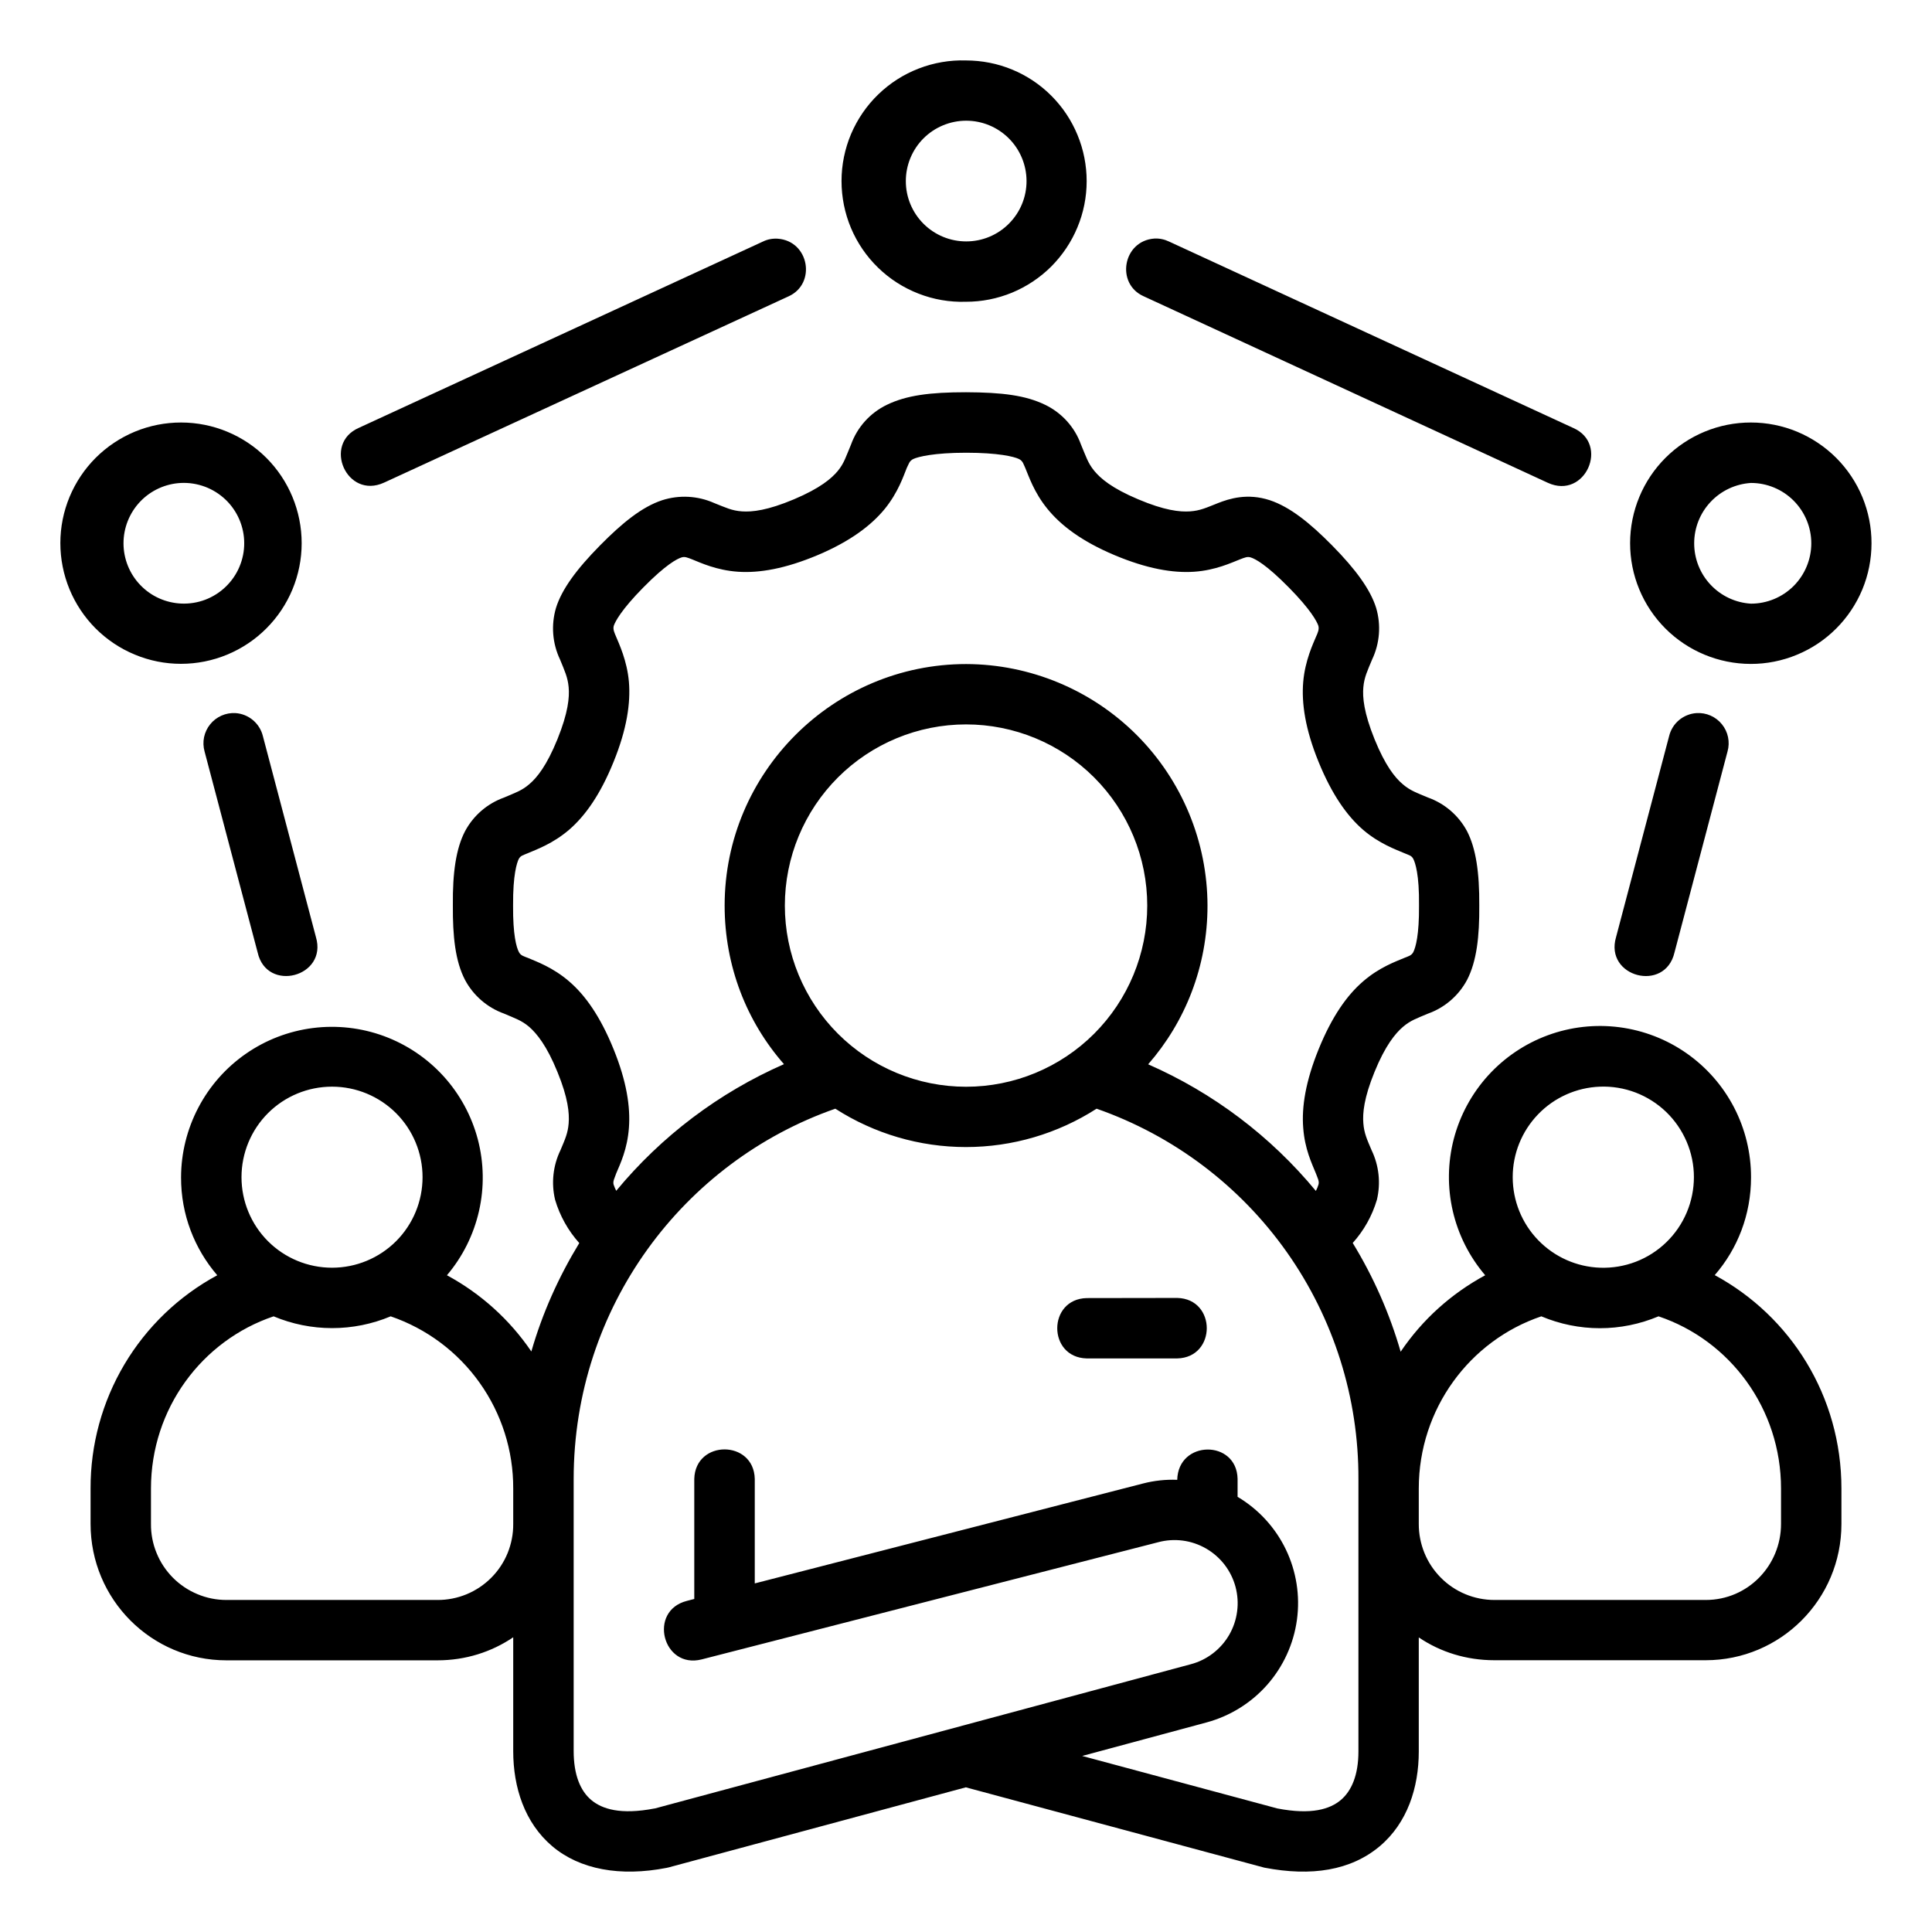 <svg width="42" height="42" viewBox="0 0 42 42" fill="none" xmlns="http://www.w3.org/2000/svg">
<g clip-path="url(#clip0_10_425)">
<path d="M21.001 1.314C20.65 1.303 20.3 1.363 19.972 1.49C19.645 1.616 19.346 1.807 19.093 2.052C18.84 2.296 18.64 2.589 18.502 2.912C18.365 3.236 18.294 3.584 18.294 3.935C18.294 4.286 18.364 4.634 18.5 4.958C18.637 5.282 18.837 5.575 19.09 5.82C19.341 6.064 19.64 6.256 19.968 6.383C20.295 6.511 20.645 6.571 20.996 6.56C21.341 6.561 21.682 6.493 22.001 6.362C22.319 6.23 22.609 6.037 22.853 5.794C23.096 5.55 23.29 5.261 23.422 4.943C23.555 4.625 23.623 4.283 23.623 3.939C23.623 3.594 23.556 3.253 23.424 2.934C23.293 2.616 23.1 2.326 22.856 2.082C22.613 1.838 22.324 1.645 22.005 1.513C21.687 1.381 21.346 1.315 21.001 1.314ZM21.001 2.624C21.349 2.623 21.683 2.761 21.93 3.007C22.176 3.252 22.315 3.586 22.316 3.934C22.317 4.282 22.179 4.616 21.933 4.862C21.688 5.109 21.354 5.248 21.006 5.248C20.658 5.249 20.324 5.111 20.078 4.866C19.831 4.62 19.692 4.287 19.692 3.939C19.691 3.591 19.829 3.257 20.074 3.01C20.32 2.764 20.653 2.625 21.001 2.624ZM16.586 5.251L7.801 9.301C7.007 9.649 7.538 10.864 8.349 10.492L17.139 6.444C17.752 6.171 17.593 5.238 16.906 5.189C16.796 5.182 16.685 5.202 16.586 5.251ZM33.651 10.497C34.462 10.866 34.993 9.653 34.202 9.304L25.414 5.251C25.314 5.203 25.204 5.18 25.094 5.186C24.409 5.236 24.25 6.169 24.863 6.441L33.651 10.497ZM19.28 8.8C18.917 8.975 18.637 9.285 18.501 9.663C18.392 9.921 18.352 10.068 18.216 10.234C18.079 10.4 17.831 10.613 17.261 10.854C16.685 11.097 16.353 11.132 16.13 11.117C15.909 11.102 15.778 11.035 15.527 10.936C15.17 10.777 14.768 10.755 14.396 10.874C13.957 11.018 13.528 11.367 13.047 11.854C12.526 12.382 12.211 12.816 12.087 13.215C11.977 13.587 12.008 13.986 12.174 14.336C12.275 14.584 12.342 14.721 12.362 14.939C12.382 15.157 12.352 15.492 12.119 16.068C11.886 16.643 11.675 16.904 11.509 17.045C11.345 17.189 11.201 17.233 10.958 17.338C10.594 17.468 10.292 17.729 10.11 18.069C9.916 18.441 9.837 18.962 9.845 19.686C9.84 20.351 9.897 20.897 10.11 21.304C10.292 21.644 10.595 21.905 10.958 22.035C11.201 22.14 11.338 22.182 11.504 22.323C11.668 22.467 11.886 22.73 12.119 23.305C12.35 23.868 12.38 24.201 12.362 24.422C12.345 24.637 12.283 24.769 12.184 25.004C12.022 25.339 11.981 25.719 12.067 26.081C12.17 26.43 12.35 26.752 12.593 27.023C12.146 27.758 11.794 28.537 11.551 29.38C11.081 28.688 10.451 28.12 9.716 27.723C10.057 27.321 10.296 26.842 10.413 26.327C10.53 25.813 10.521 25.278 10.387 24.767C10.252 24.257 9.997 23.787 9.642 23.396C9.287 23.006 8.844 22.707 8.348 22.524C7.853 22.342 7.322 22.282 6.798 22.349C6.275 22.416 5.775 22.608 5.342 22.91C4.909 23.211 4.555 23.613 4.311 24.08C4.066 24.548 3.937 25.067 3.936 25.595C3.934 26.406 4.229 27.148 4.723 27.723C3.887 28.174 3.19 28.844 2.705 29.66C2.22 30.477 1.966 31.409 1.969 32.359V33.128C1.969 34.772 3.294 36.094 4.921 36.094H9.512C10.12 36.094 10.685 35.913 11.157 35.593V38.069C11.157 38.855 11.405 39.626 12.005 40.135C12.605 40.643 13.486 40.802 14.49 40.606L14.535 40.596L20.996 38.855L27.485 40.601C28.512 40.799 29.367 40.663 29.995 40.135C30.595 39.629 30.843 38.86 30.843 38.076V35.596C31.315 35.916 31.88 36.092 32.488 36.092H37.079C38.706 36.092 40.031 34.772 40.031 33.13V32.359C40.031 30.352 38.927 28.613 37.277 27.72C37.773 27.15 38.066 26.406 38.066 25.595C38.067 25.065 37.94 24.543 37.696 24.073C37.452 23.604 37.098 23.2 36.663 22.896C36.23 22.593 35.728 22.399 35.203 22.331C34.678 22.263 34.144 22.323 33.647 22.506C33.15 22.689 32.705 22.99 32.349 23.382C31.994 23.774 31.738 24.247 31.604 24.759C31.471 25.272 31.463 25.809 31.582 26.325C31.701 26.841 31.943 27.32 32.287 27.723C31.553 28.12 30.923 28.683 30.449 29.385C30.209 28.554 29.858 27.759 29.407 27.021C29.65 26.751 29.83 26.43 29.933 26.081C30.019 25.719 29.978 25.339 29.817 25.004C29.717 24.769 29.655 24.637 29.638 24.419C29.62 24.201 29.65 23.868 29.881 23.303C30.114 22.73 30.332 22.467 30.499 22.323C30.665 22.182 30.796 22.14 31.044 22.035C31.408 21.905 31.71 21.644 31.892 21.304C32.103 20.897 32.163 20.354 32.158 19.686C32.163 18.96 32.084 18.441 31.892 18.069C31.71 17.729 31.408 17.468 31.044 17.338C30.796 17.233 30.657 17.189 30.491 17.045C30.325 16.904 30.114 16.643 29.881 16.068C29.648 15.492 29.618 15.157 29.638 14.939C29.658 14.721 29.725 14.587 29.829 14.336C29.995 13.986 30.026 13.587 29.916 13.215C29.792 12.818 29.477 12.382 28.956 11.854C28.475 11.367 28.043 11.02 27.604 10.874C27.118 10.715 26.726 10.839 26.475 10.938C26.225 11.037 26.091 11.102 25.87 11.117C25.647 11.132 25.315 11.097 24.742 10.854C24.169 10.613 23.923 10.4 23.787 10.234C23.65 10.068 23.608 9.921 23.499 9.663C23.363 9.285 23.083 8.975 22.72 8.8C22.296 8.594 21.785 8.53 21.001 8.527C20.215 8.527 19.706 8.594 19.28 8.8ZM3.936 9.185C3.592 9.185 3.251 9.252 2.932 9.384C2.614 9.516 2.325 9.709 2.081 9.952C1.838 10.195 1.644 10.485 1.512 10.803C1.38 11.121 1.312 11.462 1.312 11.806C1.312 12.151 1.38 12.492 1.511 12.81C1.643 13.129 1.836 13.418 2.079 13.662C2.323 13.905 2.612 14.099 2.93 14.23C3.248 14.363 3.589 14.431 3.934 14.431C4.63 14.431 5.297 14.155 5.789 13.663C6.281 13.172 6.558 12.505 6.558 11.809C6.558 11.113 6.282 10.446 5.791 9.954C5.299 9.462 4.632 9.185 3.936 9.185ZM38.064 9.185C37.368 9.184 36.7 9.46 36.207 9.952C35.715 10.443 35.438 11.11 35.437 11.806C35.436 12.502 35.712 13.17 36.204 13.663C36.696 14.155 37.363 14.432 38.059 14.433C38.403 14.434 38.745 14.366 39.063 14.234C39.382 14.103 39.671 13.91 39.915 13.666C40.159 13.423 40.352 13.134 40.485 12.816C40.617 12.497 40.685 12.156 40.685 11.811C40.686 11.467 40.618 11.126 40.487 10.807C40.355 10.488 40.162 10.199 39.919 9.955C39.675 9.711 39.386 9.518 39.068 9.385C38.749 9.253 38.408 9.185 38.064 9.185ZM22.15 9.978C22.239 10.021 22.249 10.092 22.288 10.172C22.363 10.345 22.475 10.7 22.77 11.062C23.065 11.425 23.516 11.767 24.226 12.067C24.933 12.364 25.496 12.461 25.962 12.429C26.426 12.397 26.768 12.233 26.954 12.161C27.063 12.119 27.12 12.094 27.192 12.119C27.287 12.149 27.525 12.27 28.021 12.774C28.492 13.252 28.631 13.513 28.661 13.607C28.68 13.684 28.648 13.754 28.611 13.838C28.549 13.987 28.37 14.359 28.331 14.823C28.291 15.286 28.375 15.852 28.663 16.559C28.953 17.271 29.281 17.735 29.633 18.04C29.985 18.342 30.347 18.469 30.531 18.548C30.635 18.593 30.685 18.598 30.724 18.672C30.764 18.751 30.856 19.007 30.848 19.686C30.853 20.324 30.776 20.594 30.724 20.698C30.685 20.775 30.61 20.79 30.531 20.823C30.345 20.902 29.985 21.028 29.633 21.334C29.281 21.636 28.953 22.102 28.666 22.809C28.383 23.506 28.294 24.062 28.331 24.521C28.365 24.98 28.517 25.29 28.606 25.508C28.646 25.617 28.683 25.677 28.663 25.751C28.648 25.799 28.629 25.845 28.606 25.89C27.623 24.7 26.374 23.757 24.96 23.137C25.768 22.212 26.25 21.006 26.25 19.689C26.248 18.298 25.695 16.964 24.712 15.979C23.728 14.995 22.395 14.44 21.004 14.436C18.112 14.436 15.753 16.794 15.753 19.686C15.753 21.006 16.234 22.212 17.043 23.134C15.629 23.754 14.38 24.697 13.396 25.887C13.374 25.843 13.355 25.798 13.339 25.751C13.32 25.677 13.359 25.617 13.396 25.508C13.488 25.292 13.637 24.98 13.672 24.521C13.707 24.062 13.622 23.506 13.339 22.809C13.052 22.1 12.724 21.636 12.372 21.334C12.017 21.028 11.658 20.902 11.474 20.823C11.392 20.79 11.32 20.775 11.281 20.698C11.226 20.594 11.149 20.324 11.154 19.686C11.149 19.007 11.239 18.751 11.278 18.672C11.32 18.598 11.37 18.593 11.474 18.548C11.658 18.469 12.017 18.342 12.37 18.04C12.724 17.735 13.052 17.271 13.339 16.561C13.627 15.852 13.711 15.286 13.672 14.823C13.632 14.359 13.454 13.989 13.392 13.838C13.357 13.754 13.322 13.684 13.342 13.607C13.372 13.513 13.511 13.252 13.982 12.774C14.478 12.27 14.719 12.149 14.813 12.119C14.885 12.094 14.939 12.119 15.048 12.161C15.234 12.236 15.579 12.397 16.041 12.429C16.507 12.461 17.07 12.364 17.777 12.067C18.486 11.767 18.94 11.422 19.235 11.062C19.528 10.7 19.642 10.345 19.714 10.169C19.756 10.092 19.764 10.021 19.855 9.978C19.959 9.929 20.307 9.842 21.004 9.842C21.698 9.842 22.043 9.926 22.15 9.978ZM3.936 10.499C4.113 10.491 4.29 10.519 4.456 10.581C4.622 10.643 4.773 10.738 4.902 10.86C5.03 10.982 5.132 11.129 5.202 11.291C5.272 11.454 5.309 11.629 5.309 11.806C5.31 11.983 5.274 12.159 5.205 12.322C5.136 12.485 5.035 12.632 4.907 12.755C4.78 12.878 4.628 12.974 4.463 13.037C4.297 13.1 4.121 13.128 3.944 13.121C3.606 13.107 3.286 12.964 3.052 12.72C2.817 12.477 2.686 12.152 2.685 11.814C2.684 11.476 2.814 11.15 3.047 10.905C3.28 10.66 3.599 10.515 3.936 10.499ZM38.064 10.499C38.412 10.499 38.745 10.637 38.992 10.884C39.237 11.13 39.376 11.463 39.376 11.811C39.376 12.159 39.237 12.493 38.992 12.739C38.745 12.985 38.412 13.123 38.064 13.123C37.73 13.103 37.416 12.956 37.187 12.712C36.957 12.468 36.83 12.146 36.83 11.811C36.83 11.477 36.957 11.155 37.187 10.911C37.416 10.667 37.73 10.52 38.064 10.499ZM5.119 15.502C5.015 15.496 4.91 15.515 4.815 15.557C4.719 15.6 4.634 15.664 4.569 15.746C4.503 15.827 4.458 15.923 4.436 16.026C4.415 16.128 4.419 16.235 4.447 16.336L5.601 20.706C5.799 21.587 7.126 21.237 6.868 20.371L5.715 16.003C5.682 15.867 5.606 15.745 5.499 15.655C5.392 15.565 5.259 15.511 5.119 15.502ZM36.88 15.502C36.741 15.511 36.608 15.565 36.5 15.655C36.393 15.745 36.318 15.867 36.285 16.003L35.132 20.371C34.874 21.239 36.198 21.587 36.402 20.706L37.555 16.336C37.584 16.235 37.587 16.128 37.566 16.025C37.545 15.922 37.499 15.826 37.433 15.745C37.367 15.663 37.282 15.598 37.186 15.556C37.09 15.514 36.985 15.495 36.88 15.502ZM21.001 15.748C22.046 15.748 23.048 16.163 23.786 16.901C24.525 17.64 24.94 18.642 24.94 19.686C24.94 20.731 24.525 21.733 23.786 22.472C23.048 23.21 22.046 23.625 21.001 23.625C19.957 23.625 18.955 23.21 18.216 22.472C17.477 21.733 17.062 20.731 17.062 19.686C17.062 18.642 17.477 17.64 18.216 16.901C18.955 16.163 19.957 15.748 21.001 15.748ZM7.218 23.623C7.74 23.623 8.24 23.83 8.61 24.199C8.979 24.568 9.186 25.069 9.186 25.591C9.186 26.113 8.979 26.614 8.61 26.983C8.24 27.352 7.74 27.559 7.218 27.559C6.696 27.559 6.195 27.352 5.826 26.983C5.457 26.614 5.25 26.113 5.25 25.591C5.25 25.069 5.457 24.568 5.826 24.199C6.195 23.83 6.696 23.623 7.218 23.623ZM34.782 23.623C35.047 23.613 35.31 23.657 35.557 23.751C35.804 23.846 36.03 23.989 36.22 24.172C36.411 24.356 36.562 24.576 36.666 24.819C36.77 25.062 36.824 25.324 36.824 25.588C36.824 25.853 36.771 26.115 36.668 26.358C36.565 26.602 36.414 26.822 36.224 27.006C36.034 27.19 35.809 27.334 35.562 27.429C35.315 27.524 35.051 27.568 34.787 27.559C34.277 27.542 33.794 27.327 33.439 26.96C33.084 26.594 32.886 26.104 32.885 25.593C32.884 25.083 33.082 24.593 33.436 24.225C33.789 23.858 34.272 23.642 34.782 23.623ZM16.408 34.422V32.15C16.388 31.295 15.115 31.295 15.093 32.15V34.76L14.932 34.802C14.081 35.018 14.406 36.29 15.254 36.074L25.176 33.527C25.35 33.48 25.531 33.468 25.71 33.491C25.889 33.514 26.061 33.573 26.218 33.663C26.374 33.753 26.511 33.873 26.621 34.015C26.731 34.158 26.812 34.322 26.859 34.496C26.905 34.67 26.918 34.851 26.894 35.03C26.871 35.209 26.813 35.381 26.723 35.538C26.633 35.694 26.513 35.831 26.37 35.941C26.227 36.051 26.064 36.132 25.89 36.178L14.237 39.314H14.232C13.488 39.458 13.086 39.326 12.853 39.13C12.618 38.932 12.471 38.587 12.471 38.064V32.155C12.471 28.413 14.857 25.255 18.159 24.102C19.006 24.646 19.992 24.936 20.999 24.936C22.006 24.936 22.992 24.646 23.839 24.102C25.507 24.685 26.953 25.775 27.973 27.218C28.993 28.662 29.538 30.388 29.531 32.155V38.074C29.531 38.589 29.382 38.932 29.149 39.13C28.914 39.328 28.514 39.458 27.768 39.314L23.526 38.173L26.23 37.444C26.74 37.306 27.198 37.022 27.548 36.626C27.897 36.229 28.122 35.739 28.194 35.215C28.266 34.692 28.182 34.159 27.953 33.683C27.723 33.207 27.359 32.81 26.904 32.54V32.148C26.885 31.292 25.612 31.3 25.592 32.17C25.342 32.16 25.091 32.187 24.848 32.25L16.408 34.422ZM23.625 28.219C22.77 28.239 22.77 29.511 23.625 29.531H25.592C26.448 29.511 26.448 28.236 25.592 28.216L23.625 28.219ZM5.948 28.616C6.351 28.785 6.783 28.872 7.22 28.872C7.657 28.872 8.09 28.785 8.493 28.616C9.272 28.883 9.949 29.388 10.426 30.059C10.904 30.73 11.16 31.535 11.157 32.359V33.128C11.159 33.345 11.117 33.56 11.036 33.761C10.954 33.962 10.833 34.145 10.68 34.298C10.527 34.452 10.345 34.574 10.145 34.657C9.944 34.74 9.729 34.783 9.512 34.782H4.921C4.705 34.782 4.49 34.739 4.291 34.655C4.091 34.572 3.91 34.45 3.757 34.296C3.605 34.142 3.484 33.96 3.403 33.759C3.321 33.559 3.28 33.344 3.282 33.128V32.359C3.282 30.625 4.388 29.142 5.948 28.616ZM33.507 28.616C33.91 28.786 34.343 28.874 34.781 28.874C35.218 28.874 35.651 28.786 36.055 28.616C37.612 29.139 38.718 30.625 38.718 32.359V33.128C38.718 34.033 37.999 34.782 37.081 34.782H32.488C32.271 34.782 32.056 34.739 31.856 34.656C31.656 34.573 31.474 34.451 31.322 34.297C31.169 34.143 31.048 33.961 30.966 33.76C30.884 33.559 30.842 33.344 30.843 33.128V32.359C30.843 30.627 31.95 29.142 33.507 28.616Z" fill="black"/>
</g>
<defs>
<clipPath id="clip0_10_425">
<rect width="42" height="42" fill="white"/>
</clipPath>
</defs>
</svg>
